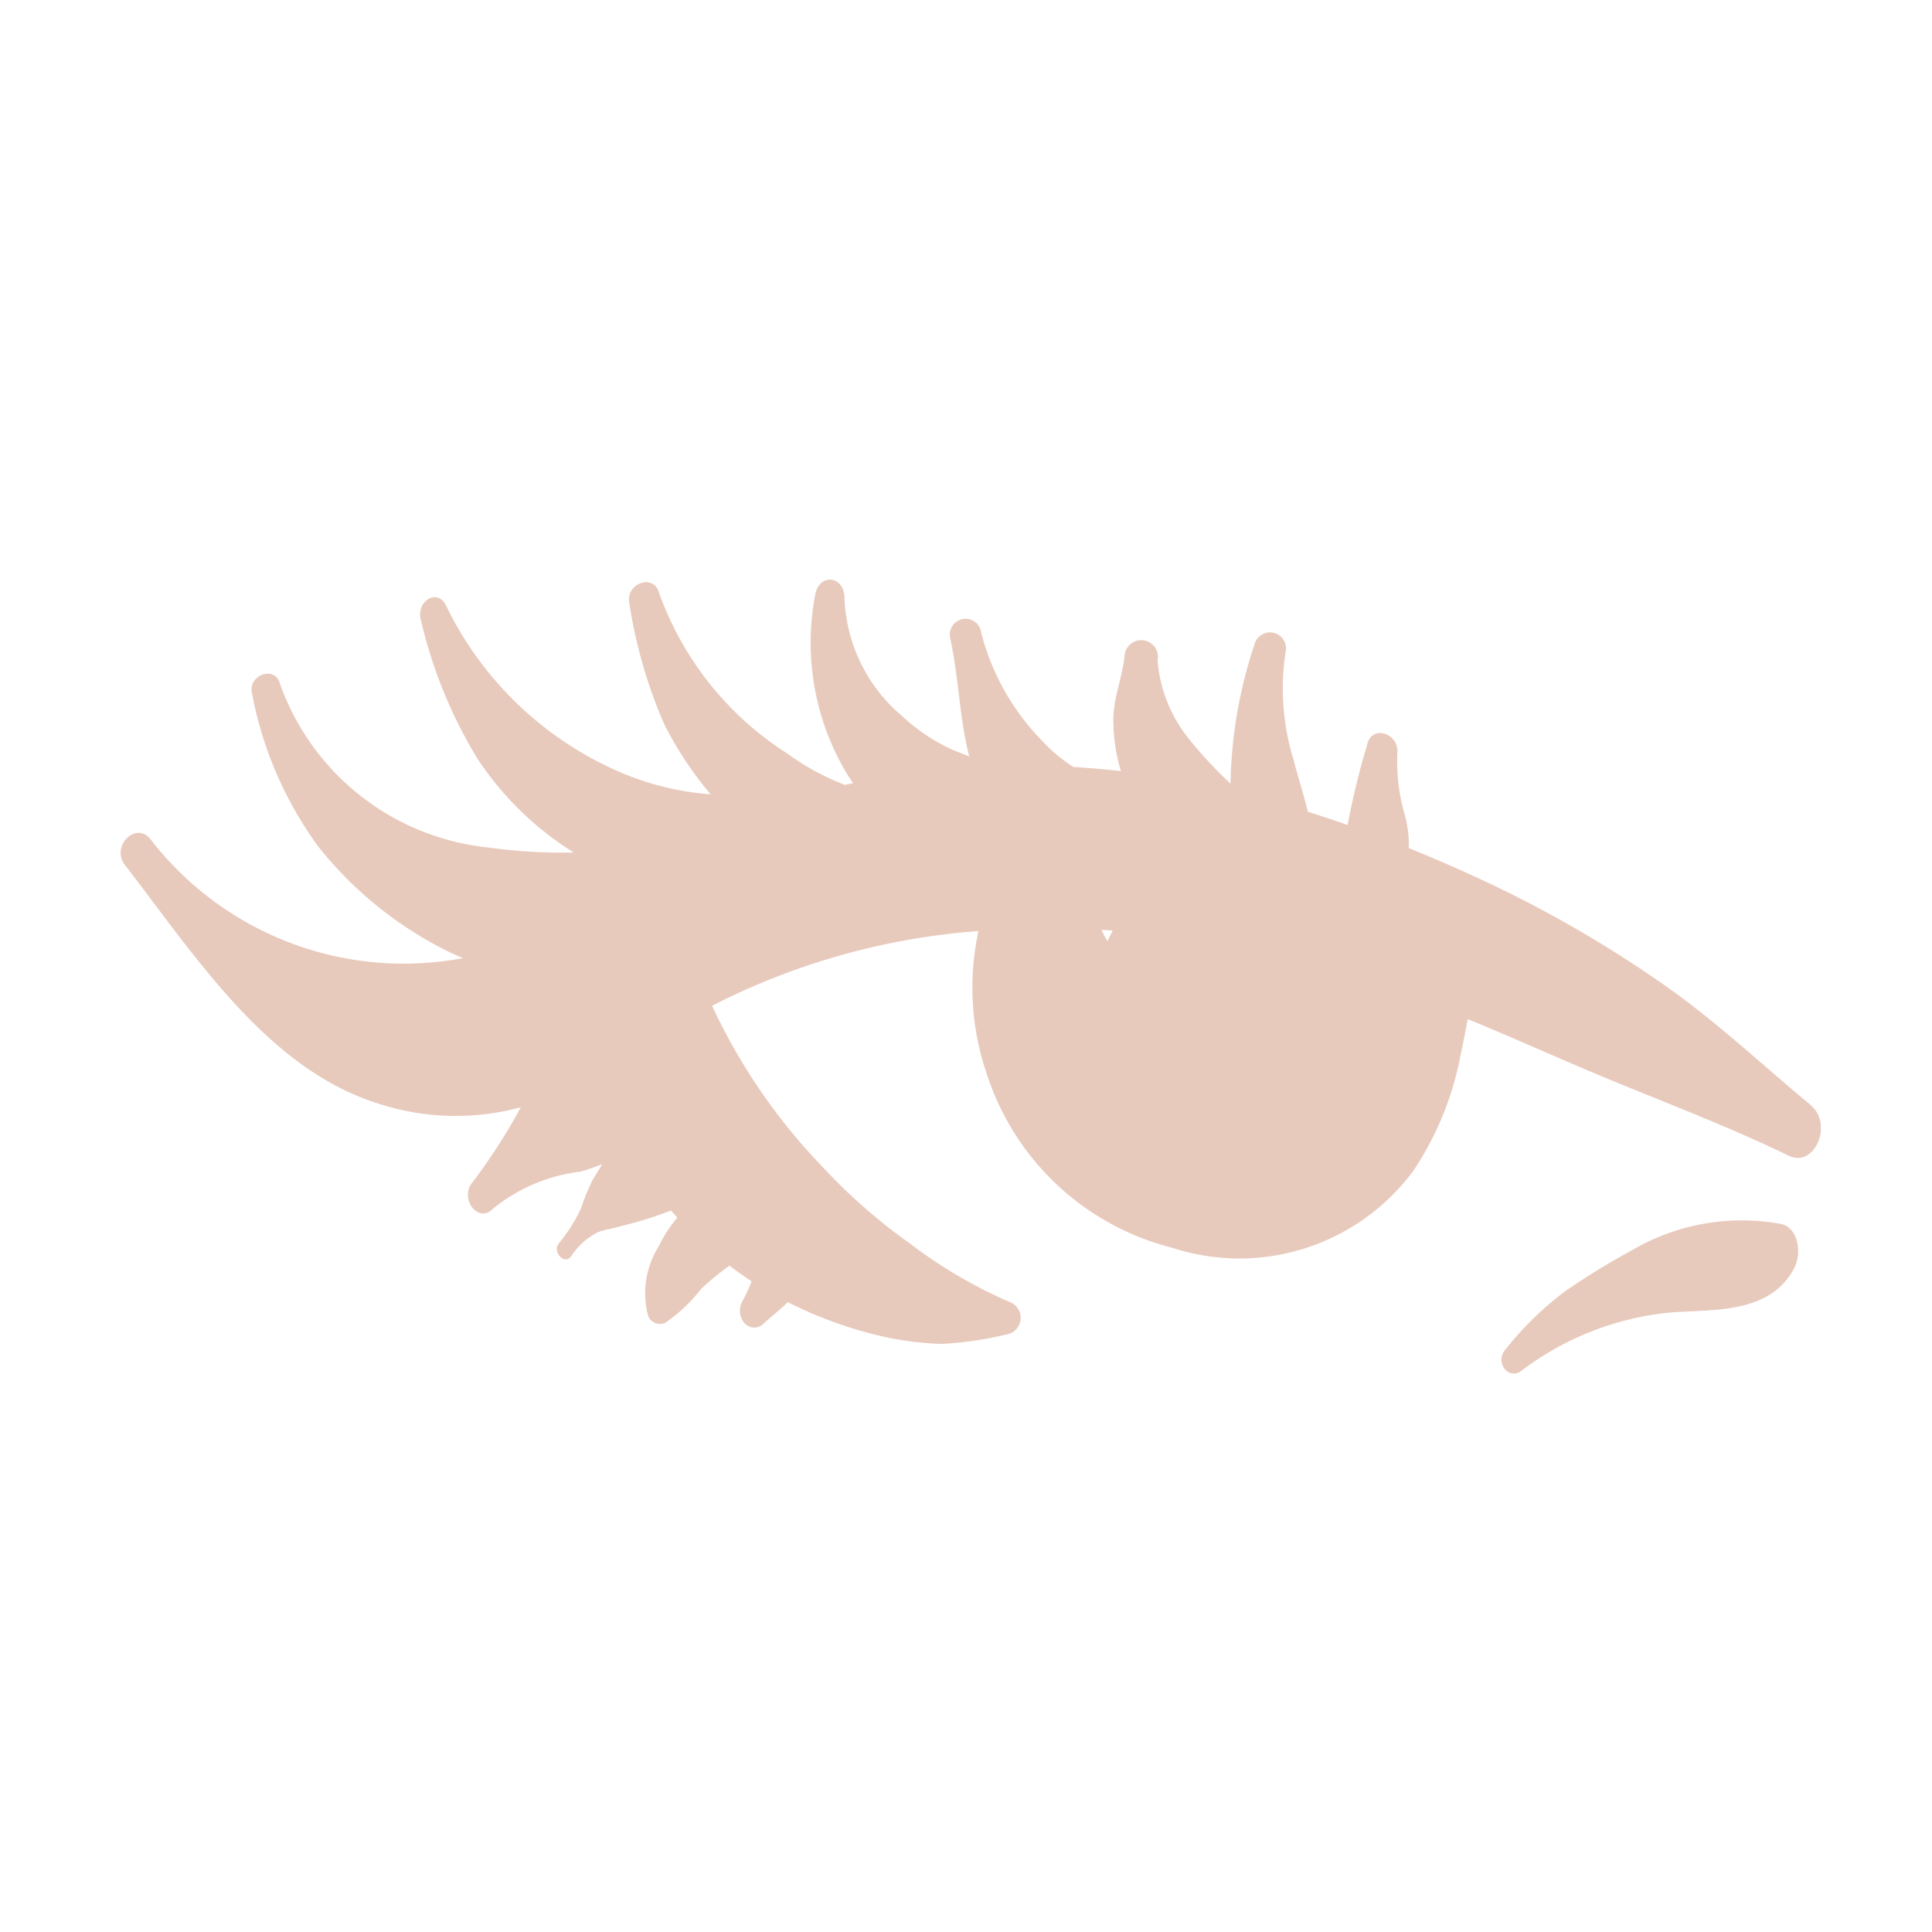 <svg xmlns="http://www.w3.org/2000/svg" xmlns:xlink="http://www.w3.org/1999/xlink" width="80" height="80" viewBox="0 0 80 80"><defs><clipPath id="clip-path"><rect id="Rect&#xE1;ngulo_202" data-name="Rect&#xE1;ngulo 202" width="80" height="80" transform="translate(-1055 1348)" fill="#fff"></rect></clipPath></defs><g id="Enmascarar_grupo_12" data-name="Enmascarar grupo 12" transform="translate(1055 -1348)" clip-path="url(#clip-path)"><g id="noun-eye-1089886" transform="translate(-1185.414 1218.027)"><path id="Trazado_2" data-name="Trazado 2" d="M223.393,295.411c-2.028-1.683-4-3.542-6.135-5.022a49.619,49.619,0,0,0-6.883-4.025q-1.8-.86-3.638-1.606a4.648,4.648,0,0,0-.157-1.343,7.892,7.892,0,0,1-.315-2.6c.067-.824-1.073-1.182-1.254-.329a32.39,32.39,0,0,0-.806,3.317c-.546-.192-1.095-.376-1.647-.548-.163-.7-.395-1.378-.588-2.144a9.98,9.98,0,0,1-.333-4.473.662.662,0,0,0-1.28-.336,19.049,19.049,0,0,0-1,5.787,16.7,16.7,0,0,1-1.726-1.857,5.908,5.908,0,0,1-1.295-3.236.693.693,0,1,0-1.369-.15c-.1.823-.414,1.6-.461,2.439h0a7.357,7.357,0,0,0,.311,2.287c-.653-.074-1.31-.133-1.972-.173a6.807,6.807,0,0,1-1.309-1.1,9.963,9.963,0,0,1-2.5-4.443.654.654,0,1,0-1.278.249c.354,1.659.373,3.3.779,4.858l-.669-.265h0a7.631,7.631,0,0,1-2.089-1.388,6.7,6.7,0,0,1-2.407-4.918c-.017-.92-1.043-1.025-1.212-.133a10.574,10.574,0,0,0,1.336,7.466l.23.343-.337.073h0a10.167,10.167,0,0,1-2.383-1.295,13.14,13.14,0,0,1-5.316-6.665c-.222-.805-1.4-.379-1.227.443a20.238,20.238,0,0,0,1.444,5.008,15.208,15.208,0,0,0,1.919,2.9,11.7,11.7,0,0,1-3.569-.842,14.308,14.308,0,0,1-7.366-6.933c-.345-.8-1.28-.238-1.057.572a19.519,19.519,0,0,0,2.317,5.694,13,13,0,0,0,4.008,3.918,21.8,21.8,0,0,1-3.477-.2,10.281,10.281,0,0,1-8.691-6.8c-.2-.755-1.338-.352-1.152.416a15.653,15.653,0,0,0,2.741,6.337,15.828,15.828,0,0,0,5.457,4.385l.526.239h0a13.248,13.248,0,0,1-12.919-4.914c-.6-.779-1.671.272-1.067,1.055,2.962,3.847,5.892,8.39,10.39,9.847h0a10.3,10.3,0,0,0,6,.186,23.846,23.846,0,0,1-1.984,3.086c-.578.656.191,1.748.823,1.126a7.029,7.029,0,0,1,3.641-1.547c.291-.086.59-.191.892-.307l-.378.617a8.513,8.513,0,0,0-.5,1.213,6.719,6.719,0,0,1-.934,1.466c-.249.347.237.871.511.538a2.906,2.906,0,0,1,1.125-1.021c.319-.118.677-.156,1-.263h0a14.961,14.961,0,0,0,2.021-.634l.268.294h0a5.532,5.532,0,0,0-.785,1.212,3.627,3.627,0,0,0-.433,2.834.52.52,0,0,0,.722.306,6.681,6.681,0,0,0,1.482-1.4,10.713,10.713,0,0,1,1.173-.962q.43.33.881.626l.039.024-.136.312-.047.109-.028.057-.176.351h0a.786.786,0,0,0,.092.905.537.537,0,0,0,.783.019c.324-.3.677-.566.991-.879l.012-.014h0a17.011,17.011,0,0,0,3.87,1.408,12.936,12.936,0,0,0,2.523.324,15,15,0,0,0,2.784-.422.7.7,0,0,0,.1-1.276,19.782,19.782,0,0,1-4.207-2.454,23.288,23.288,0,0,1-3.6-3.15,24.426,24.426,0,0,1-4.6-6.695l.183-.1h0a28.84,28.84,0,0,1,10.844-3,11.005,11.005,0,0,0,.339,5.9,10.877,10.877,0,0,0,7.692,7.218,8.961,8.961,0,0,0,9.966-3.176,12.937,12.937,0,0,0,1.964-4.791c.1-.484.205-.991.3-1.506,1.717.708,3.419,1.471,5.128,2.194,2.727,1.15,5.48,2.162,8.159,3.463,1.08.524,1.849-1.309.926-2.076Zm-29.129-6.8a2.366,2.366,0,0,1-.243-.467l.452.028Z" transform="translate(-17.989 -119.669)" fill="#e8cabd"></path><path id="Trazado_5" data-name="Trazado 5" d="M447.952,405.1a8.96,8.96,0,0,0-6.167,1.051,30.8,30.8,0,0,0-2.82,1.726,13.537,13.537,0,0,0-2.461,2.4c-.475.538.118,1.3.654.894a12.124,12.124,0,0,1,5.907-2.387c1.763-.2,4.32.159,5.385-1.86.318-.6.189-1.621-.5-1.827Z" transform="translate(-243.744 -224.436)" fill="#e8cabd"></path></g></g></svg>